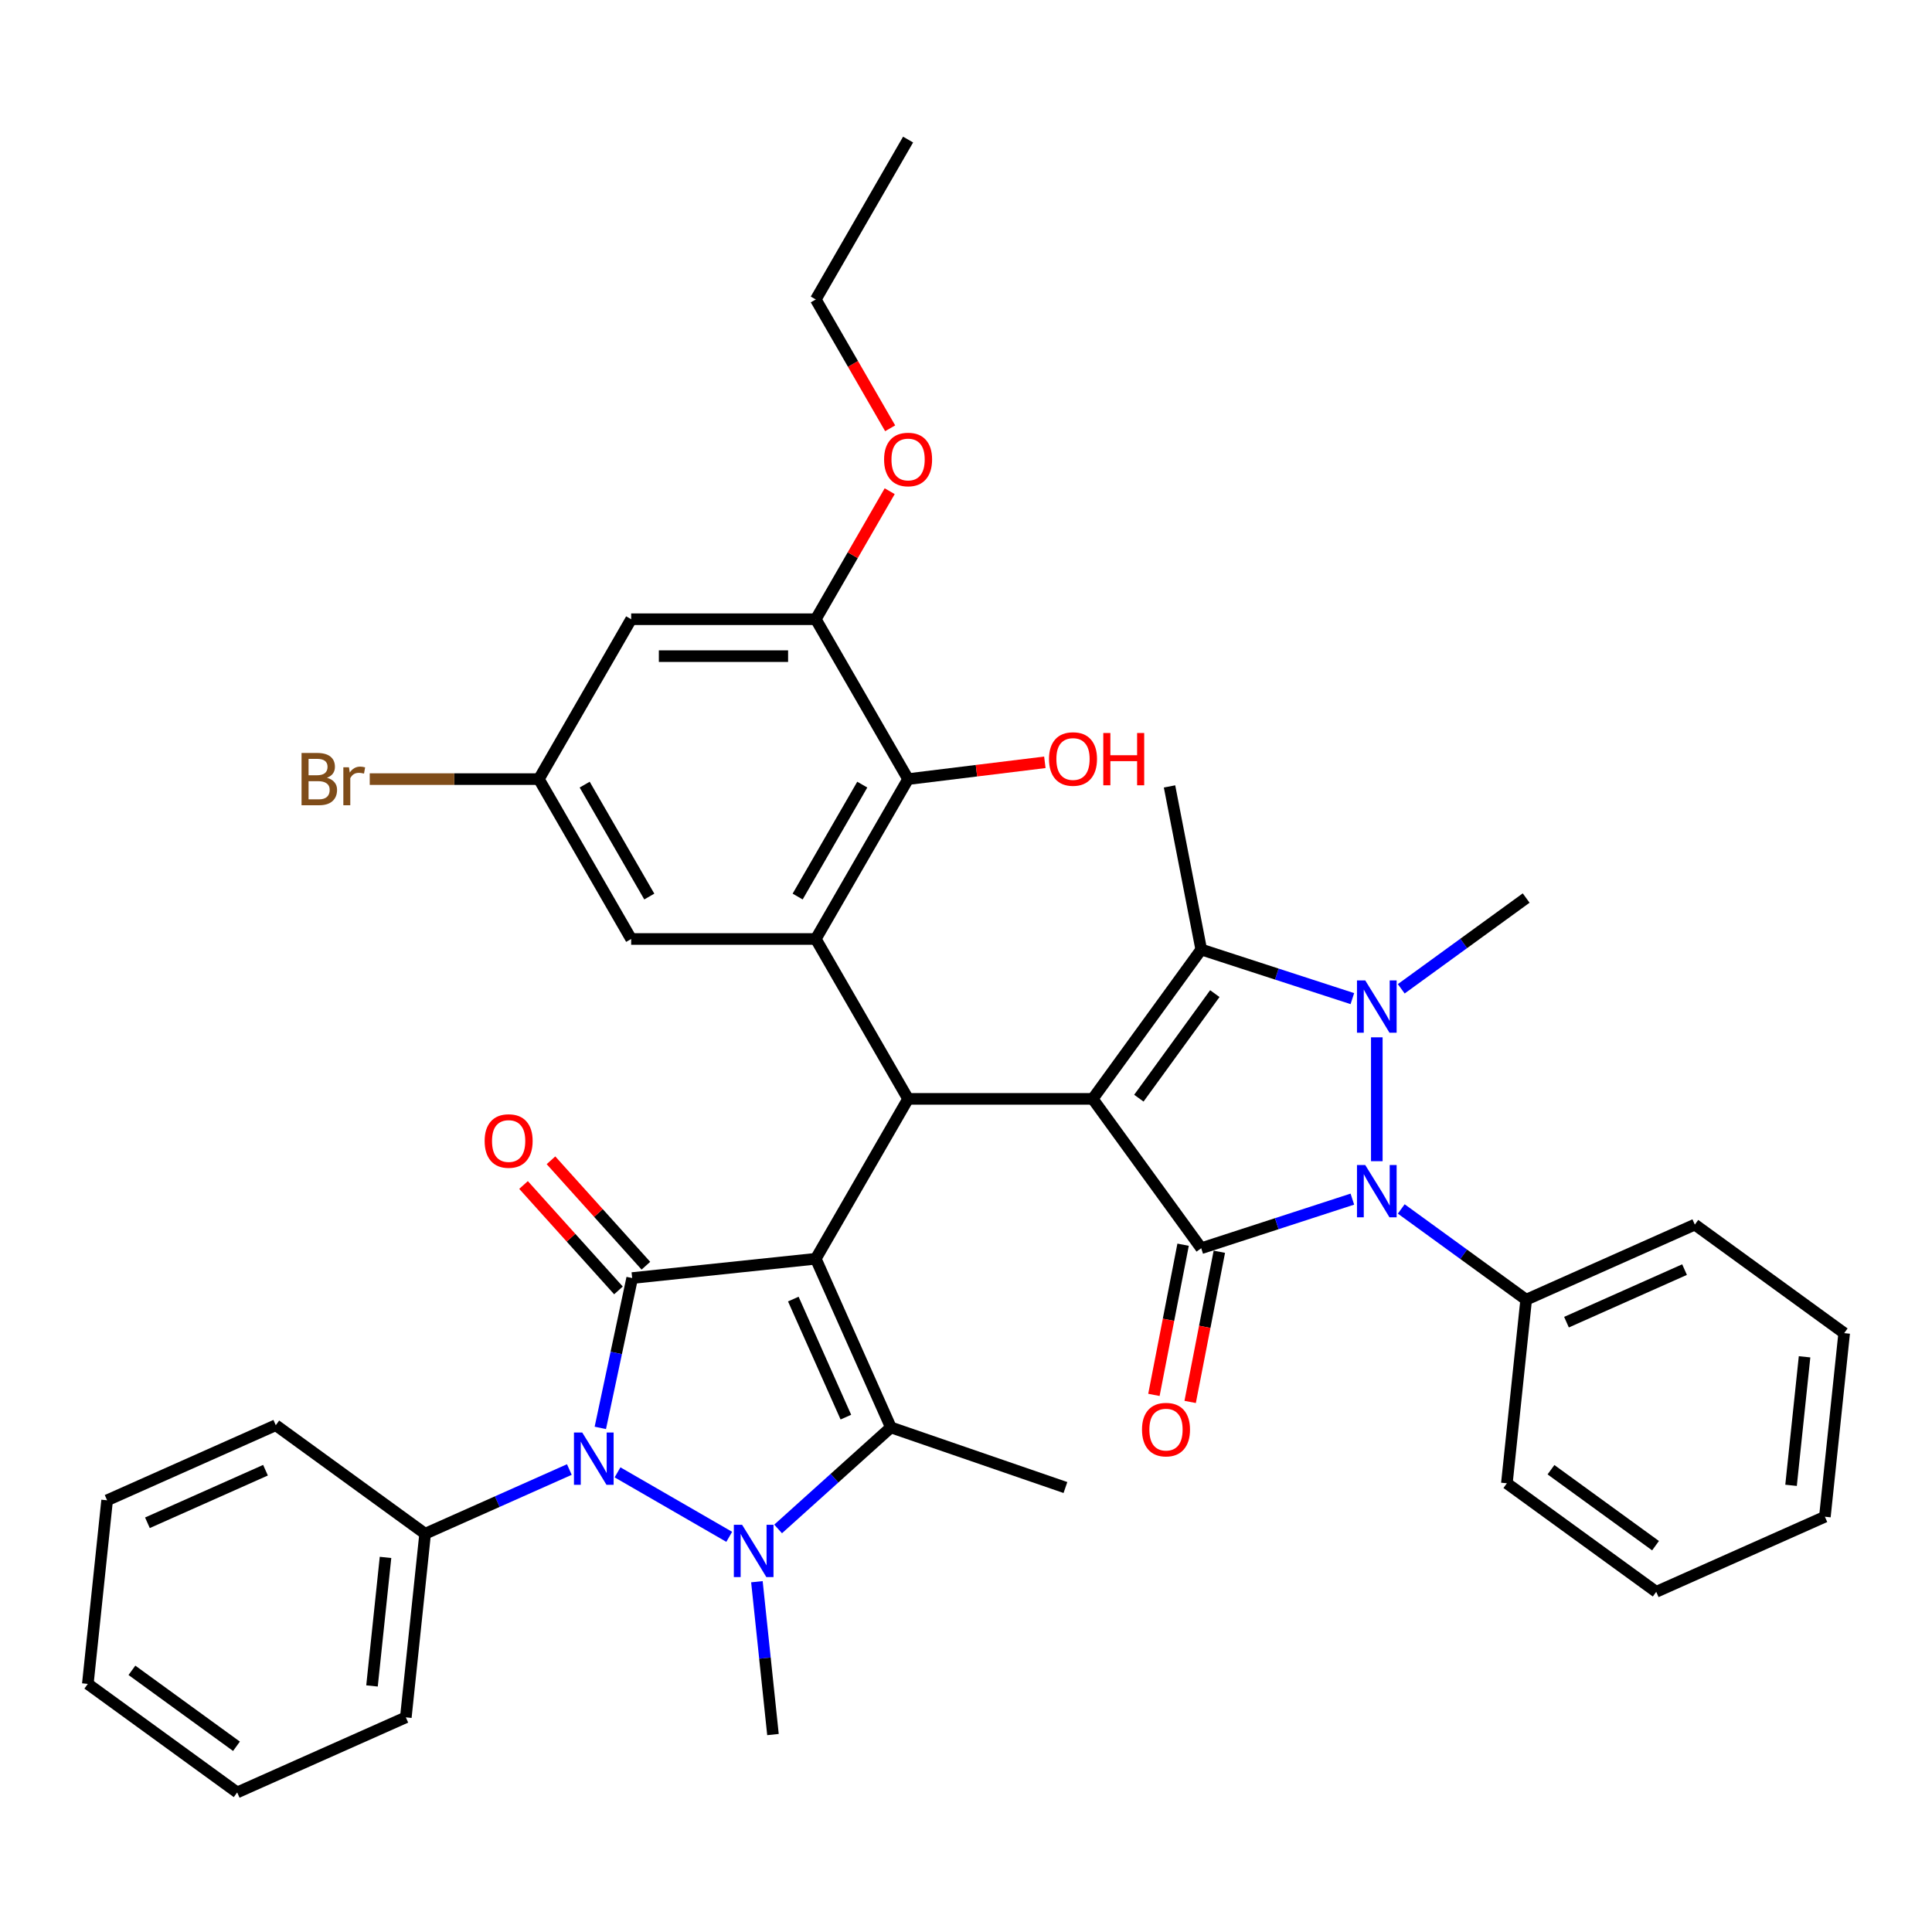 <?xml version='1.0' encoding='iso-8859-1'?>
<svg version='1.1' baseProfile='full'
              xmlns='http://www.w3.org/2000/svg'
                      xmlns:rdkit='http://www.rdkit.org/xml'
                      xmlns:xlink='http://www.w3.org/1999/xlink'
                  xml:space='preserve'
width='1000px' height='1000px' viewBox='0 0 1000 1000'>
<!-- END OF HEADER -->
<rect style='opacity:1.0;fill:#FFFFFF;stroke:none' width='1000' height='1000' x='0' y='0'> </rect>
<path class='bond-2' d='M 422.247,651.532 L 327.212,661.52' style='fill:none;fill-rule:evenodd;stroke:#000000;stroke-width:6px;stroke-linecap:butt;stroke-linejoin:miter;stroke-opacity:1' />
<path class='bond-7' d='M 422.247,651.532 L 461.114,738.828' style='fill:none;fill-rule:evenodd;stroke:#000000;stroke-width:6px;stroke-linecap:butt;stroke-linejoin:miter;stroke-opacity:1' />
<path class='bond-7' d='M 410.617,672.399 L 437.824,733.507' style='fill:none;fill-rule:evenodd;stroke:#000000;stroke-width:6px;stroke-linecap:butt;stroke-linejoin:miter;stroke-opacity:1' />
<path class='bond-9' d='M 422.247,651.532 L 470.026,568.776' style='fill:none;fill-rule:evenodd;stroke:#000000;stroke-width:6px;stroke-linecap:butt;stroke-linejoin:miter;stroke-opacity:1' />
<path class='bond-0' d='M 565.584,568.776 L 470.026,568.776' style='fill:none;fill-rule:evenodd;stroke:#000000;stroke-width:6px;stroke-linecap:butt;stroke-linejoin:miter;stroke-opacity:1' />
<path class='bond-1' d='M 565.584,568.776 L 621.751,646.084' style='fill:none;fill-rule:evenodd;stroke:#000000;stroke-width:6px;stroke-linecap:butt;stroke-linejoin:miter;stroke-opacity:1' />
<path class='bond-8' d='M 565.584,568.776 L 621.751,491.468' style='fill:none;fill-rule:evenodd;stroke:#000000;stroke-width:6px;stroke-linecap:butt;stroke-linejoin:miter;stroke-opacity:1' />
<path class='bond-8' d='M 589.471,568.413 L 628.788,514.297' style='fill:none;fill-rule:evenodd;stroke:#000000;stroke-width:6px;stroke-linecap:butt;stroke-linejoin:miter;stroke-opacity:1' />
<path class='bond-6' d='M 621.751,646.084 L 660.866,633.375' style='fill:none;fill-rule:evenodd;stroke:#000000;stroke-width:6px;stroke-linecap:butt;stroke-linejoin:miter;stroke-opacity:1' />
<path class='bond-6' d='M 660.866,633.375 L 699.981,620.666' style='fill:none;fill-rule:evenodd;stroke:#0000FF;stroke-width:6px;stroke-linecap:butt;stroke-linejoin:miter;stroke-opacity:1' />
<path class='bond-14' d='M 612.371,644.261 L 604.818,683.126' style='fill:none;fill-rule:evenodd;stroke:#000000;stroke-width:6px;stroke-linecap:butt;stroke-linejoin:miter;stroke-opacity:1' />
<path class='bond-14' d='M 604.818,683.126 L 597.264,721.991' style='fill:none;fill-rule:evenodd;stroke:#FF0000;stroke-width:6px;stroke-linecap:butt;stroke-linejoin:miter;stroke-opacity:1' />
<path class='bond-14' d='M 631.132,647.907 L 623.578,686.772' style='fill:none;fill-rule:evenodd;stroke:#000000;stroke-width:6px;stroke-linecap:butt;stroke-linejoin:miter;stroke-opacity:1' />
<path class='bond-14' d='M 623.578,686.772 L 616.025,725.637' style='fill:none;fill-rule:evenodd;stroke:#FF0000;stroke-width:6px;stroke-linecap:butt;stroke-linejoin:miter;stroke-opacity:1' />
<path class='bond-5' d='M 327.212,661.52 L 318.97,700.295' style='fill:none;fill-rule:evenodd;stroke:#000000;stroke-width:6px;stroke-linecap:butt;stroke-linejoin:miter;stroke-opacity:1' />
<path class='bond-5' d='M 318.97,700.295 L 310.728,739.07' style='fill:none;fill-rule:evenodd;stroke:#0000FF;stroke-width:6px;stroke-linecap:butt;stroke-linejoin:miter;stroke-opacity:1' />
<path class='bond-15' d='M 334.313,655.126 L 309.749,627.844' style='fill:none;fill-rule:evenodd;stroke:#000000;stroke-width:6px;stroke-linecap:butt;stroke-linejoin:miter;stroke-opacity:1' />
<path class='bond-15' d='M 309.749,627.844 L 285.184,600.562' style='fill:none;fill-rule:evenodd;stroke:#FF0000;stroke-width:6px;stroke-linecap:butt;stroke-linejoin:miter;stroke-opacity:1' />
<path class='bond-15' d='M 320.111,667.914 L 295.546,640.632' style='fill:none;fill-rule:evenodd;stroke:#000000;stroke-width:6px;stroke-linecap:butt;stroke-linejoin:miter;stroke-opacity:1' />
<path class='bond-15' d='M 295.546,640.632 L 270.981,613.351' style='fill:none;fill-rule:evenodd;stroke:#FF0000;stroke-width:6px;stroke-linecap:butt;stroke-linejoin:miter;stroke-opacity:1' />
<path class='bond-3' d='M 699.981,516.886 L 660.866,504.177' style='fill:none;fill-rule:evenodd;stroke:#0000FF;stroke-width:6px;stroke-linecap:butt;stroke-linejoin:miter;stroke-opacity:1' />
<path class='bond-3' d='M 660.866,504.177 L 621.751,491.468' style='fill:none;fill-rule:evenodd;stroke:#000000;stroke-width:6px;stroke-linecap:butt;stroke-linejoin:miter;stroke-opacity:1' />
<path class='bond-20' d='M 725.284,511.805 L 757.613,488.317' style='fill:none;fill-rule:evenodd;stroke:#0000FF;stroke-width:6px;stroke-linecap:butt;stroke-linejoin:miter;stroke-opacity:1' />
<path class='bond-20' d='M 757.613,488.317 L 789.941,464.829' style='fill:none;fill-rule:evenodd;stroke:#000000;stroke-width:6px;stroke-linecap:butt;stroke-linejoin:miter;stroke-opacity:1' />
<path class='bond-40' d='M 712.633,536.917 L 712.633,601.033' style='fill:none;fill-rule:evenodd;stroke:#0000FF;stroke-width:6px;stroke-linecap:butt;stroke-linejoin:miter;stroke-opacity:1' />
<path class='bond-4' d='M 402.752,791.377 L 431.933,765.103' style='fill:none;fill-rule:evenodd;stroke:#0000FF;stroke-width:6px;stroke-linecap:butt;stroke-linejoin:miter;stroke-opacity:1' />
<path class='bond-4' d='M 431.933,765.103 L 461.114,738.828' style='fill:none;fill-rule:evenodd;stroke:#000000;stroke-width:6px;stroke-linecap:butt;stroke-linejoin:miter;stroke-opacity:1' />
<path class='bond-21' d='M 391.773,818.689 L 395.931,858.246' style='fill:none;fill-rule:evenodd;stroke:#0000FF;stroke-width:6px;stroke-linecap:butt;stroke-linejoin:miter;stroke-opacity:1' />
<path class='bond-21' d='M 395.931,858.246 L 400.089,897.804' style='fill:none;fill-rule:evenodd;stroke:#000000;stroke-width:6px;stroke-linecap:butt;stroke-linejoin:miter;stroke-opacity:1' />
<path class='bond-39' d='M 377.448,795.464 L 319.631,762.084' style='fill:none;fill-rule:evenodd;stroke:#0000FF;stroke-width:6px;stroke-linecap:butt;stroke-linejoin:miter;stroke-opacity:1' />
<path class='bond-18' d='M 294.693,760.623 L 257.37,777.24' style='fill:none;fill-rule:evenodd;stroke:#0000FF;stroke-width:6px;stroke-linecap:butt;stroke-linejoin:miter;stroke-opacity:1' />
<path class='bond-18' d='M 257.37,777.24 L 220.048,793.857' style='fill:none;fill-rule:evenodd;stroke:#000000;stroke-width:6px;stroke-linecap:butt;stroke-linejoin:miter;stroke-opacity:1' />
<path class='bond-17' d='M 725.284,625.747 L 757.613,649.235' style='fill:none;fill-rule:evenodd;stroke:#0000FF;stroke-width:6px;stroke-linecap:butt;stroke-linejoin:miter;stroke-opacity:1' />
<path class='bond-17' d='M 757.613,649.235 L 789.941,672.722' style='fill:none;fill-rule:evenodd;stroke:#000000;stroke-width:6px;stroke-linecap:butt;stroke-linejoin:miter;stroke-opacity:1' />
<path class='bond-23' d='M 461.114,738.828 L 551.465,769.941' style='fill:none;fill-rule:evenodd;stroke:#000000;stroke-width:6px;stroke-linecap:butt;stroke-linejoin:miter;stroke-opacity:1' />
<path class='bond-22' d='M 621.751,491.468 L 605.344,407.045' style='fill:none;fill-rule:evenodd;stroke:#000000;stroke-width:6px;stroke-linecap:butt;stroke-linejoin:miter;stroke-opacity:1' />
<path class='bond-10' d='M 470.026,568.776 L 422.247,486.02' style='fill:none;fill-rule:evenodd;stroke:#000000;stroke-width:6px;stroke-linecap:butt;stroke-linejoin:miter;stroke-opacity:1' />
<path class='bond-11' d='M 422.247,486.02 L 470.026,403.264' style='fill:none;fill-rule:evenodd;stroke:#000000;stroke-width:6px;stroke-linecap:butt;stroke-linejoin:miter;stroke-opacity:1' />
<path class='bond-11' d='M 412.862,464.051 L 446.308,406.122' style='fill:none;fill-rule:evenodd;stroke:#000000;stroke-width:6px;stroke-linecap:butt;stroke-linejoin:miter;stroke-opacity:1' />
<path class='bond-16' d='M 422.247,486.02 L 326.689,486.02' style='fill:none;fill-rule:evenodd;stroke:#000000;stroke-width:6px;stroke-linecap:butt;stroke-linejoin:miter;stroke-opacity:1' />
<path class='bond-12' d='M 470.026,403.264 L 422.247,320.509' style='fill:none;fill-rule:evenodd;stroke:#000000;stroke-width:6px;stroke-linecap:butt;stroke-linejoin:miter;stroke-opacity:1' />
<path class='bond-24' d='M 470.026,403.264 L 505.42,398.918' style='fill:none;fill-rule:evenodd;stroke:#000000;stroke-width:6px;stroke-linecap:butt;stroke-linejoin:miter;stroke-opacity:1' />
<path class='bond-24' d='M 505.42,398.918 L 540.814,394.571' style='fill:none;fill-rule:evenodd;stroke:#FF0000;stroke-width:6px;stroke-linecap:butt;stroke-linejoin:miter;stroke-opacity:1' />
<path class='bond-25' d='M 422.247,320.509 L 441.375,287.377' style='fill:none;fill-rule:evenodd;stroke:#000000;stroke-width:6px;stroke-linecap:butt;stroke-linejoin:miter;stroke-opacity:1' />
<path class='bond-25' d='M 441.375,287.377 L 460.503,254.246' style='fill:none;fill-rule:evenodd;stroke:#FF0000;stroke-width:6px;stroke-linecap:butt;stroke-linejoin:miter;stroke-opacity:1' />
<path class='bond-41' d='M 422.247,320.509 L 326.689,320.509' style='fill:none;fill-rule:evenodd;stroke:#000000;stroke-width:6px;stroke-linecap:butt;stroke-linejoin:miter;stroke-opacity:1' />
<path class='bond-41' d='M 407.913,339.62 L 341.022,339.62' style='fill:none;fill-rule:evenodd;stroke:#000000;stroke-width:6px;stroke-linecap:butt;stroke-linejoin:miter;stroke-opacity:1' />
<path class='bond-13' d='M 326.689,320.509 L 278.91,403.264' style='fill:none;fill-rule:evenodd;stroke:#000000;stroke-width:6px;stroke-linecap:butt;stroke-linejoin:miter;stroke-opacity:1' />
<path class='bond-19' d='M 326.689,486.02 L 278.91,403.264' style='fill:none;fill-rule:evenodd;stroke:#000000;stroke-width:6px;stroke-linecap:butt;stroke-linejoin:miter;stroke-opacity:1' />
<path class='bond-19' d='M 336.073,464.051 L 302.628,406.122' style='fill:none;fill-rule:evenodd;stroke:#000000;stroke-width:6px;stroke-linecap:butt;stroke-linejoin:miter;stroke-opacity:1' />
<path class='bond-28' d='M 789.941,672.722 L 877.237,633.856' style='fill:none;fill-rule:evenodd;stroke:#000000;stroke-width:6px;stroke-linecap:butt;stroke-linejoin:miter;stroke-opacity:1' />
<path class='bond-28' d='M 810.809,684.352 L 871.916,657.145' style='fill:none;fill-rule:evenodd;stroke:#000000;stroke-width:6px;stroke-linecap:butt;stroke-linejoin:miter;stroke-opacity:1' />
<path class='bond-29' d='M 789.941,672.722 L 779.952,767.757' style='fill:none;fill-rule:evenodd;stroke:#000000;stroke-width:6px;stroke-linecap:butt;stroke-linejoin:miter;stroke-opacity:1' />
<path class='bond-27' d='M 220.048,793.857 L 210.059,888.892' style='fill:none;fill-rule:evenodd;stroke:#000000;stroke-width:6px;stroke-linecap:butt;stroke-linejoin:miter;stroke-opacity:1' />
<path class='bond-27' d='M 199.543,806.114 L 192.551,872.639' style='fill:none;fill-rule:evenodd;stroke:#000000;stroke-width:6px;stroke-linecap:butt;stroke-linejoin:miter;stroke-opacity:1' />
<path class='bond-30' d='M 220.048,793.857 L 142.74,737.689' style='fill:none;fill-rule:evenodd;stroke:#000000;stroke-width:6px;stroke-linecap:butt;stroke-linejoin:miter;stroke-opacity:1' />
<path class='bond-26' d='M 278.91,403.264 L 235.144,403.264' style='fill:none;fill-rule:evenodd;stroke:#000000;stroke-width:6px;stroke-linecap:butt;stroke-linejoin:miter;stroke-opacity:1' />
<path class='bond-26' d='M 235.144,403.264 L 191.378,403.264' style='fill:none;fill-rule:evenodd;stroke:#7F4C19;stroke-width:6px;stroke-linecap:butt;stroke-linejoin:miter;stroke-opacity:1' />
<path class='bond-31' d='M 460.746,221.68 L 441.496,188.339' style='fill:none;fill-rule:evenodd;stroke:#FF0000;stroke-width:6px;stroke-linecap:butt;stroke-linejoin:miter;stroke-opacity:1' />
<path class='bond-31' d='M 441.496,188.339 L 422.247,154.997' style='fill:none;fill-rule:evenodd;stroke:#000000;stroke-width:6px;stroke-linecap:butt;stroke-linejoin:miter;stroke-opacity:1' />
<path class='bond-34' d='M 210.059,888.892 L 122.763,927.759' style='fill:none;fill-rule:evenodd;stroke:#000000;stroke-width:6px;stroke-linecap:butt;stroke-linejoin:miter;stroke-opacity:1' />
<path class='bond-35' d='M 877.237,633.856 L 954.545,690.023' style='fill:none;fill-rule:evenodd;stroke:#000000;stroke-width:6px;stroke-linecap:butt;stroke-linejoin:miter;stroke-opacity:1' />
<path class='bond-36' d='M 779.952,767.757 L 857.26,823.925' style='fill:none;fill-rule:evenodd;stroke:#000000;stroke-width:6px;stroke-linecap:butt;stroke-linejoin:miter;stroke-opacity:1' />
<path class='bond-36' d='M 802.782,760.721 L 856.898,800.038' style='fill:none;fill-rule:evenodd;stroke:#000000;stroke-width:6px;stroke-linecap:butt;stroke-linejoin:miter;stroke-opacity:1' />
<path class='bond-33' d='M 142.74,737.689 L 55.443,776.556' style='fill:none;fill-rule:evenodd;stroke:#000000;stroke-width:6px;stroke-linecap:butt;stroke-linejoin:miter;stroke-opacity:1' />
<path class='bond-33' d='M 137.419,760.979 L 76.311,788.186' style='fill:none;fill-rule:evenodd;stroke:#000000;stroke-width:6px;stroke-linecap:butt;stroke-linejoin:miter;stroke-opacity:1' />
<path class='bond-32' d='M 422.247,154.997 L 470.026,72.242' style='fill:none;fill-rule:evenodd;stroke:#000000;stroke-width:6px;stroke-linecap:butt;stroke-linejoin:miter;stroke-opacity:1' />
<path class='bond-38' d='M 55.443,776.556 L 45.455,871.591' style='fill:none;fill-rule:evenodd;stroke:#000000;stroke-width:6px;stroke-linecap:butt;stroke-linejoin:miter;stroke-opacity:1' />
<path class='bond-42' d='M 122.763,927.759 L 45.455,871.591' style='fill:none;fill-rule:evenodd;stroke:#000000;stroke-width:6px;stroke-linecap:butt;stroke-linejoin:miter;stroke-opacity:1' />
<path class='bond-42' d='M 122.4,903.872 L 68.284,864.554' style='fill:none;fill-rule:evenodd;stroke:#000000;stroke-width:6px;stroke-linecap:butt;stroke-linejoin:miter;stroke-opacity:1' />
<path class='bond-43' d='M 954.545,690.023 L 944.557,785.058' style='fill:none;fill-rule:evenodd;stroke:#000000;stroke-width:6px;stroke-linecap:butt;stroke-linejoin:miter;stroke-opacity:1' />
<path class='bond-43' d='M 934.04,702.281 L 927.048,768.805' style='fill:none;fill-rule:evenodd;stroke:#000000;stroke-width:6px;stroke-linecap:butt;stroke-linejoin:miter;stroke-opacity:1' />
<path class='bond-37' d='M 857.26,823.925 L 944.557,785.058' style='fill:none;fill-rule:evenodd;stroke:#000000;stroke-width:6px;stroke-linecap:butt;stroke-linejoin:miter;stroke-opacity:1' />
<path  class='atom-4' d='M 706.651 507.466
L 715.518 521.799
Q 716.398 523.214, 717.812 525.775
Q 719.226 528.336, 719.303 528.489
L 719.303 507.466
L 722.896 507.466
L 722.896 534.528
L 719.188 534.528
L 709.67 518.856
Q 708.562 517.022, 707.377 514.919
Q 706.23 512.817, 705.886 512.167
L 705.886 534.528
L 702.37 534.528
L 702.37 507.466
L 706.651 507.466
' fill='#0000FF'/>
<path  class='atom-5' d='M 384.118 789.238
L 392.986 803.572
Q 393.865 804.986, 395.279 807.547
Q 396.694 810.108, 396.77 810.261
L 396.77 789.238
L 400.363 789.238
L 400.363 816.3
L 396.655 816.3
L 387.138 800.629
Q 386.029 798.794, 384.845 796.692
Q 383.698 794.589, 383.354 793.939
L 383.354 816.3
L 379.837 816.3
L 379.837 789.238
L 384.118 789.238
' fill='#0000FF'/>
<path  class='atom-6' d='M 301.363 741.459
L 310.23 755.793
Q 311.109 757.207, 312.524 759.768
Q 313.938 762.329, 314.014 762.482
L 314.014 741.459
L 317.607 741.459
L 317.607 768.521
L 313.9 768.521
L 304.382 752.849
Q 303.274 751.015, 302.089 748.912
Q 300.942 746.81, 300.598 746.16
L 300.598 768.521
L 297.082 768.521
L 297.082 741.459
L 301.363 741.459
' fill='#0000FF'/>
<path  class='atom-7' d='M 706.651 603.024
L 715.518 617.358
Q 716.398 618.772, 717.812 621.333
Q 719.226 623.894, 719.303 624.047
L 719.303 603.024
L 722.896 603.024
L 722.896 630.086
L 719.188 630.086
L 709.67 614.414
Q 708.562 612.58, 707.377 610.477
Q 706.23 608.375, 705.886 607.725
L 705.886 630.086
L 702.37 630.086
L 702.37 603.024
L 706.651 603.024
' fill='#0000FF'/>
<path  class='atom-15' d='M 591.098 739.963
Q 591.098 733.465, 594.309 729.834
Q 597.52 726.203, 603.521 726.203
Q 609.522 726.203, 612.732 729.834
Q 615.943 733.465, 615.943 739.963
Q 615.943 746.538, 612.694 750.284
Q 609.445 753.991, 603.521 753.991
Q 597.558 753.991, 594.309 750.284
Q 591.098 746.576, 591.098 739.963
M 603.521 750.933
Q 607.649 750.933, 609.866 748.181
Q 612.121 745.391, 612.121 739.963
Q 612.121 734.65, 609.866 731.975
Q 607.649 729.261, 603.521 729.261
Q 599.393 729.261, 597.137 731.936
Q 594.92 734.612, 594.92 739.963
Q 594.92 745.429, 597.137 748.181
Q 599.393 750.933, 603.521 750.933
' fill='#FF0000'/>
<path  class='atom-16' d='M 250.849 590.583
Q 250.849 584.085, 254.059 580.454
Q 257.27 576.823, 263.271 576.823
Q 269.272 576.823, 272.483 580.454
Q 275.694 584.085, 275.694 590.583
Q 275.694 597.157, 272.445 600.903
Q 269.196 604.611, 263.271 604.611
Q 257.308 604.611, 254.059 600.903
Q 250.849 597.196, 250.849 590.583
M 263.271 601.553
Q 267.399 601.553, 269.616 598.801
Q 271.872 596.011, 271.872 590.583
Q 271.872 585.27, 269.616 582.594
Q 267.399 579.881, 263.271 579.881
Q 259.143 579.881, 256.888 582.556
Q 254.671 585.232, 254.671 590.583
Q 254.671 596.049, 256.888 598.801
Q 259.143 601.553, 263.271 601.553
' fill='#FF0000'/>
<path  class='atom-25' d='M 542.964 392.857
Q 542.964 386.36, 546.175 382.728
Q 549.386 379.097, 555.387 379.097
Q 561.388 379.097, 564.598 382.728
Q 567.809 386.36, 567.809 392.857
Q 567.809 399.432, 564.56 403.178
Q 561.311 406.885, 555.387 406.885
Q 549.424 406.885, 546.175 403.178
Q 542.964 399.47, 542.964 392.857
M 555.387 403.828
Q 559.515 403.828, 561.732 401.075
Q 563.987 398.285, 563.987 392.857
Q 563.987 387.544, 561.732 384.869
Q 559.515 382.155, 555.387 382.155
Q 551.259 382.155, 549.003 384.831
Q 546.786 387.506, 546.786 392.857
Q 546.786 398.323, 549.003 401.075
Q 551.259 403.828, 555.387 403.828
' fill='#FF0000'/>
<path  class='atom-25' d='M 571.058 379.403
L 574.728 379.403
L 574.728 390.908
L 588.564 390.908
L 588.564 379.403
L 592.234 379.403
L 592.234 406.465
L 588.564 406.465
L 588.564 393.966
L 574.728 393.966
L 574.728 406.465
L 571.058 406.465
L 571.058 379.403
' fill='#FF0000'/>
<path  class='atom-26' d='M 457.603 237.829
Q 457.603 231.331, 460.814 227.7
Q 464.025 224.069, 470.026 224.069
Q 476.027 224.069, 479.238 227.7
Q 482.448 231.331, 482.448 237.829
Q 482.448 244.404, 479.199 248.15
Q 475.95 251.857, 470.026 251.857
Q 464.063 251.857, 460.814 248.15
Q 457.603 244.442, 457.603 237.829
M 470.026 248.799
Q 474.154 248.799, 476.371 246.047
Q 478.626 243.257, 478.626 237.829
Q 478.626 232.516, 476.371 229.841
Q 474.154 227.127, 470.026 227.127
Q 465.898 227.127, 463.642 229.802
Q 461.426 232.478, 461.426 237.829
Q 461.426 243.295, 463.642 246.047
Q 465.898 248.799, 470.026 248.799
' fill='#FF0000'/>
<path  class='atom-27' d='M 169.228 402.576
Q 171.827 403.303, 173.127 404.908
Q 174.465 406.475, 174.465 408.807
Q 174.465 412.553, 172.057 414.693
Q 169.687 416.795, 165.176 416.795
L 156.079 416.795
L 156.079 389.733
L 164.068 389.733
Q 168.693 389.733, 171.025 391.606
Q 173.356 393.479, 173.356 396.919
Q 173.356 401.009, 169.228 402.576
M 159.71 392.791
L 159.71 401.277
L 164.068 401.277
Q 166.744 401.277, 168.12 400.207
Q 169.534 399.098, 169.534 396.919
Q 169.534 392.791, 164.068 392.791
L 159.71 392.791
M 165.176 413.738
Q 167.814 413.738, 169.228 412.476
Q 170.642 411.215, 170.642 408.807
Q 170.642 406.59, 169.075 405.481
Q 167.546 404.335, 164.603 404.335
L 159.71 404.335
L 159.71 413.738
L 165.176 413.738
' fill='#7F4C19'/>
<path  class='atom-27' d='M 180.619 397.149
L 181.039 399.863
Q 183.103 396.805, 186.467 396.805
Q 187.537 396.805, 188.989 397.187
L 188.416 400.398
Q 186.773 400.015, 185.855 400.015
Q 184.25 400.015, 183.18 400.665
Q 182.148 401.277, 181.307 402.767
L 181.307 416.795
L 177.714 416.795
L 177.714 397.149
L 180.619 397.149
' fill='#7F4C19'/>
</svg>
